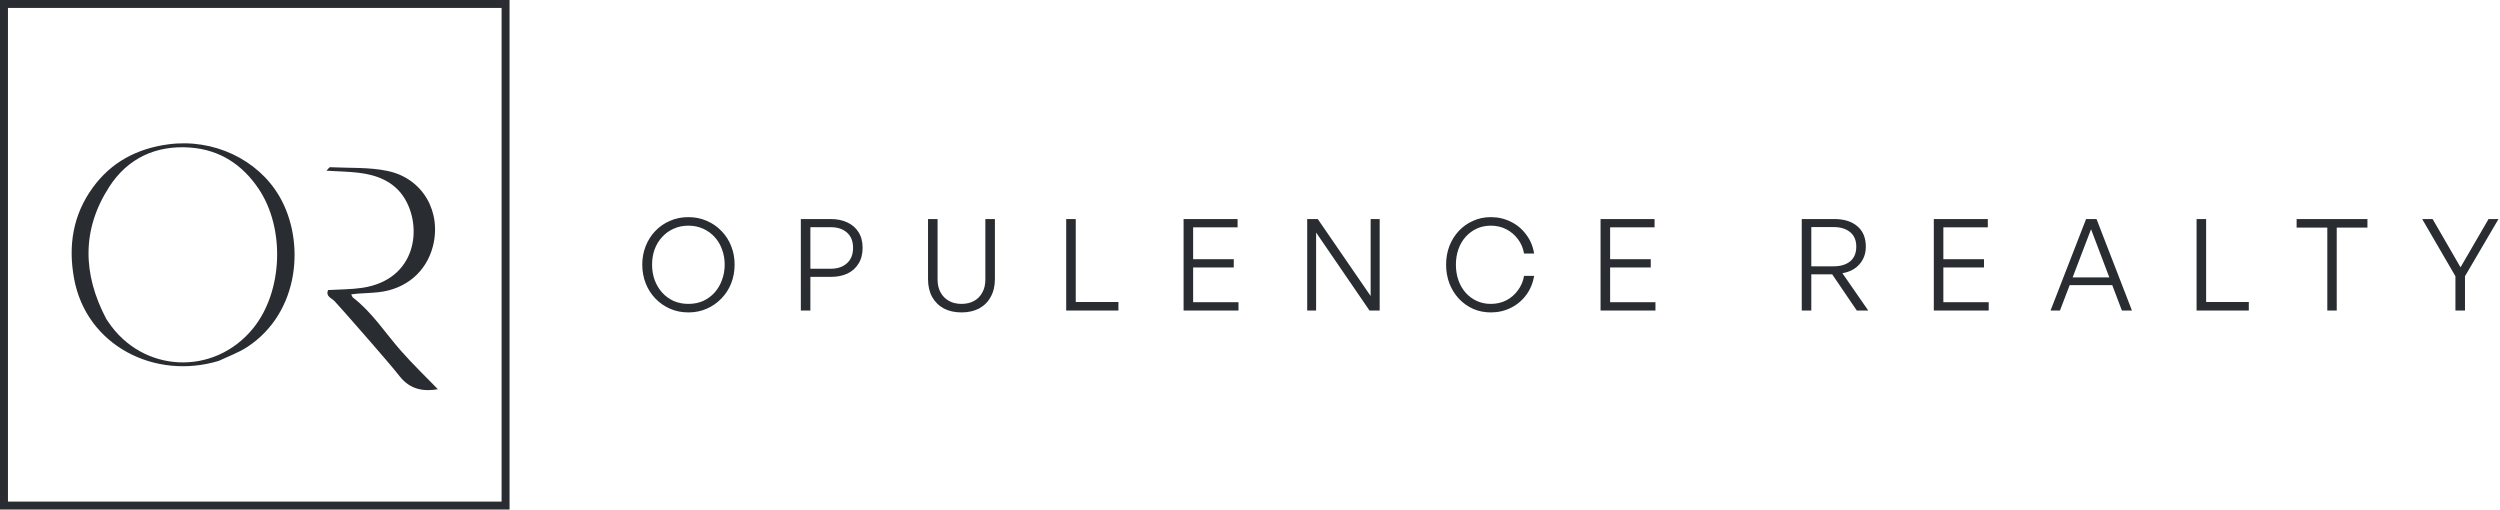 <svg width="157" height="32" viewBox="0 0 157 32" fill="none" xmlns="http://www.w3.org/2000/svg">
<rect x="0.25" y="0.25" width="31.5" height="31.5" stroke="#292D32" stroke-width="0.5"/>
<path d="M13.735 22.664C9.73 23.881 5.414 21.706 4.649 17.48C4.278 15.431 4.572 13.501 5.833 11.771C6.981 10.196 8.584 9.328 10.577 9.063C13.395 8.689 16.184 10.002 17.54 12.32C19.19 15.141 18.83 19.616 15.541 21.783C14.998 22.141 14.362 22.369 13.735 22.664ZM6.675 20.031C6.715 20.089 6.754 20.147 6.793 20.206C8.95 23.431 13.445 23.636 15.895 20.619C17.767 18.313 17.919 14.336 16.233 11.843C15.228 10.359 13.838 9.415 11.975 9.269C9.78 9.098 8.012 9.956 6.871 11.717C5.136 14.395 5.175 17.185 6.675 20.031Z" fill="#292D32"/>
<path d="M23.365 21.582C22.57 20.677 21.807 19.788 21.017 18.921C20.822 18.707 20.432 18.623 20.606 18.215C21.312 18.172 22.036 18.18 22.742 18.076C26.16 17.569 26.556 14.261 25.375 12.406C24.734 11.401 23.675 10.981 22.493 10.846C21.868 10.774 21.234 10.764 20.5 10.721C20.609 10.614 20.675 10.497 20.734 10.5C21.949 10.562 23.199 10.489 24.37 10.742C26.567 11.218 27.739 13.316 27.186 15.469C26.774 17.07 25.489 18.161 23.776 18.35C23.344 18.398 22.907 18.409 22.472 18.439C22.348 18.448 22.224 18.466 22.055 18.486C22.114 18.595 22.128 18.657 22.169 18.689C23.381 19.626 24.183 20.896 25.169 22.018C25.916 22.87 26.742 23.659 27.5 24.443C26.617 24.599 25.763 24.468 25.116 23.652C24.563 22.953 23.964 22.286 23.365 21.582Z" fill="#292D32"/>
<path d="M43.23 19.62C42.814 19.62 42.43 19.543 42.078 19.388C41.726 19.233 41.419 19.02 41.158 18.748C40.897 18.476 40.694 18.159 40.55 17.796C40.406 17.428 40.334 17.036 40.334 16.62C40.334 16.204 40.406 15.815 40.55 15.452C40.694 15.089 40.897 14.772 41.158 14.5C41.419 14.228 41.726 14.017 42.078 13.868C42.43 13.713 42.814 13.636 43.23 13.636C43.646 13.636 44.03 13.713 44.382 13.868C44.734 14.017 45.041 14.228 45.302 14.5C45.569 14.772 45.774 15.089 45.918 15.452C46.062 15.815 46.134 16.204 46.134 16.62C46.134 17.036 46.062 17.428 45.918 17.796C45.774 18.159 45.569 18.476 45.302 18.748C45.041 19.02 44.734 19.233 44.382 19.388C44.03 19.543 43.646 19.62 43.23 19.62ZM43.23 19.084C43.571 19.084 43.881 19.023 44.158 18.9C44.435 18.772 44.675 18.596 44.878 18.372C45.081 18.143 45.235 17.879 45.342 17.58C45.454 17.281 45.51 16.961 45.51 16.62C45.51 16.279 45.454 15.959 45.342 15.66C45.235 15.361 45.081 15.103 44.878 14.884C44.675 14.66 44.435 14.487 44.158 14.364C43.881 14.236 43.571 14.172 43.23 14.172C42.894 14.172 42.585 14.236 42.302 14.364C42.025 14.487 41.785 14.66 41.582 14.884C41.379 15.103 41.222 15.361 41.11 15.66C41.003 15.959 40.95 16.279 40.95 16.62C40.95 16.961 41.003 17.281 41.11 17.58C41.222 17.879 41.379 18.143 41.582 18.372C41.785 18.596 42.025 18.772 42.302 18.9C42.585 19.023 42.894 19.084 43.23 19.084ZM52.18 17.388H50.892V19.5H50.292V13.756H52.18C52.574 13.756 52.921 13.828 53.22 13.972C53.518 14.111 53.75 14.313 53.916 14.58C54.086 14.847 54.172 15.175 54.172 15.564C54.172 15.953 54.086 16.284 53.916 16.556C53.75 16.828 53.518 17.036 53.22 17.18C52.921 17.319 52.574 17.388 52.18 17.388ZM52.172 14.268H50.892V16.876H52.172C52.598 16.876 52.937 16.761 53.188 16.532C53.444 16.303 53.572 15.98 53.572 15.564C53.572 15.148 53.444 14.828 53.188 14.604C52.937 14.38 52.598 14.268 52.172 14.268ZM62.48 13.756V17.532C62.48 17.959 62.392 18.329 62.216 18.644C62.046 18.959 61.803 19.201 61.488 19.372C61.174 19.537 60.806 19.62 60.384 19.62C59.958 19.62 59.587 19.537 59.272 19.372C58.958 19.201 58.712 18.959 58.536 18.644C58.366 18.329 58.28 17.959 58.28 17.532V13.756H58.88V17.564C58.88 17.873 58.944 18.143 59.072 18.372C59.2 18.601 59.376 18.777 59.6 18.9C59.824 19.023 60.086 19.084 60.384 19.084C60.683 19.084 60.944 19.023 61.168 18.9C61.392 18.777 61.566 18.601 61.688 18.372C61.816 18.143 61.88 17.873 61.88 17.564V13.756H62.48ZM70.237 19.5H66.957V13.756H67.557V18.964H70.237V19.5ZM77.777 18.98V19.5H74.329V13.756H77.721V14.276H74.929V16.276H77.481V16.796H74.929V18.98H77.777ZM86.004 19.5L82.652 14.604V19.5H82.092V13.756H82.756L86.076 18.588V13.756H86.644V19.5H86.004ZM93.623 19.62C93.223 19.62 92.853 19.545 92.511 19.396C92.17 19.241 91.871 19.028 91.615 18.756C91.365 18.484 91.167 18.167 91.023 17.804C90.885 17.436 90.815 17.041 90.815 16.62C90.815 16.199 90.885 15.807 91.023 15.444C91.167 15.081 91.365 14.767 91.615 14.5C91.871 14.228 92.17 14.017 92.511 13.868C92.853 13.713 93.223 13.636 93.623 13.636C94.077 13.636 94.495 13.732 94.879 13.924C95.263 14.111 95.583 14.377 95.839 14.724C96.101 15.065 96.269 15.465 96.343 15.924H95.711C95.653 15.583 95.525 15.281 95.327 15.02C95.13 14.753 94.885 14.545 94.591 14.396C94.303 14.247 93.981 14.172 93.623 14.172C93.303 14.172 93.01 14.233 92.743 14.356C92.477 14.479 92.245 14.649 92.047 14.868C91.85 15.087 91.698 15.345 91.591 15.644C91.485 15.943 91.431 16.268 91.431 16.62C91.431 16.977 91.485 17.305 91.591 17.604C91.698 17.903 91.85 18.164 92.047 18.388C92.245 18.607 92.477 18.777 92.743 18.9C93.01 19.023 93.303 19.084 93.623 19.084C93.981 19.084 94.306 19.009 94.599 18.86C94.893 18.705 95.135 18.495 95.327 18.228C95.525 17.961 95.653 17.66 95.711 17.324H96.343C96.269 17.777 96.103 18.177 95.847 18.524C95.591 18.871 95.269 19.14 94.879 19.332C94.495 19.524 94.077 19.62 93.623 19.62ZM103.963 18.98V19.5H100.515V13.756H103.907V14.276H101.115V16.276H103.667V16.796H101.115V18.98H103.963ZM113.75 19.5H113.15V13.756H115.198C115.811 13.756 116.294 13.908 116.646 14.212C116.998 14.511 117.174 14.937 117.174 15.492C117.174 15.924 117.04 16.292 116.774 16.596C116.512 16.895 116.155 17.081 115.702 17.156L117.326 19.5H116.606L115.062 17.228H113.75V19.5ZM113.75 14.26V16.724H115.15C115.587 16.724 115.934 16.62 116.19 16.412C116.446 16.199 116.574 15.892 116.574 15.492C116.574 15.092 116.446 14.788 116.19 14.58C115.934 14.367 115.587 14.26 115.15 14.26H113.75ZM124.891 18.98V19.5H121.443V13.756H124.835V14.276H122.043V16.276H124.595V16.796H122.043V18.98H124.891ZM129.958 17.42H132.734L132.902 17.908H129.718L129.958 17.42ZM133.254 19.5L131.318 14.396L129.366 19.5H128.774L131.006 13.756H131.662L133.886 19.5H133.254ZM141.225 19.5H137.945V13.756H138.545V18.964H141.225V19.5ZM146.747 19.5H146.155V14.292H144.227V13.756H148.675V14.292H146.747V19.5ZM154.801 17.348V19.5H154.201V17.348L152.113 13.756H152.769L154.521 16.788L156.281 13.756H156.905L154.801 17.348Z" fill="#292D32"/>
</svg>

